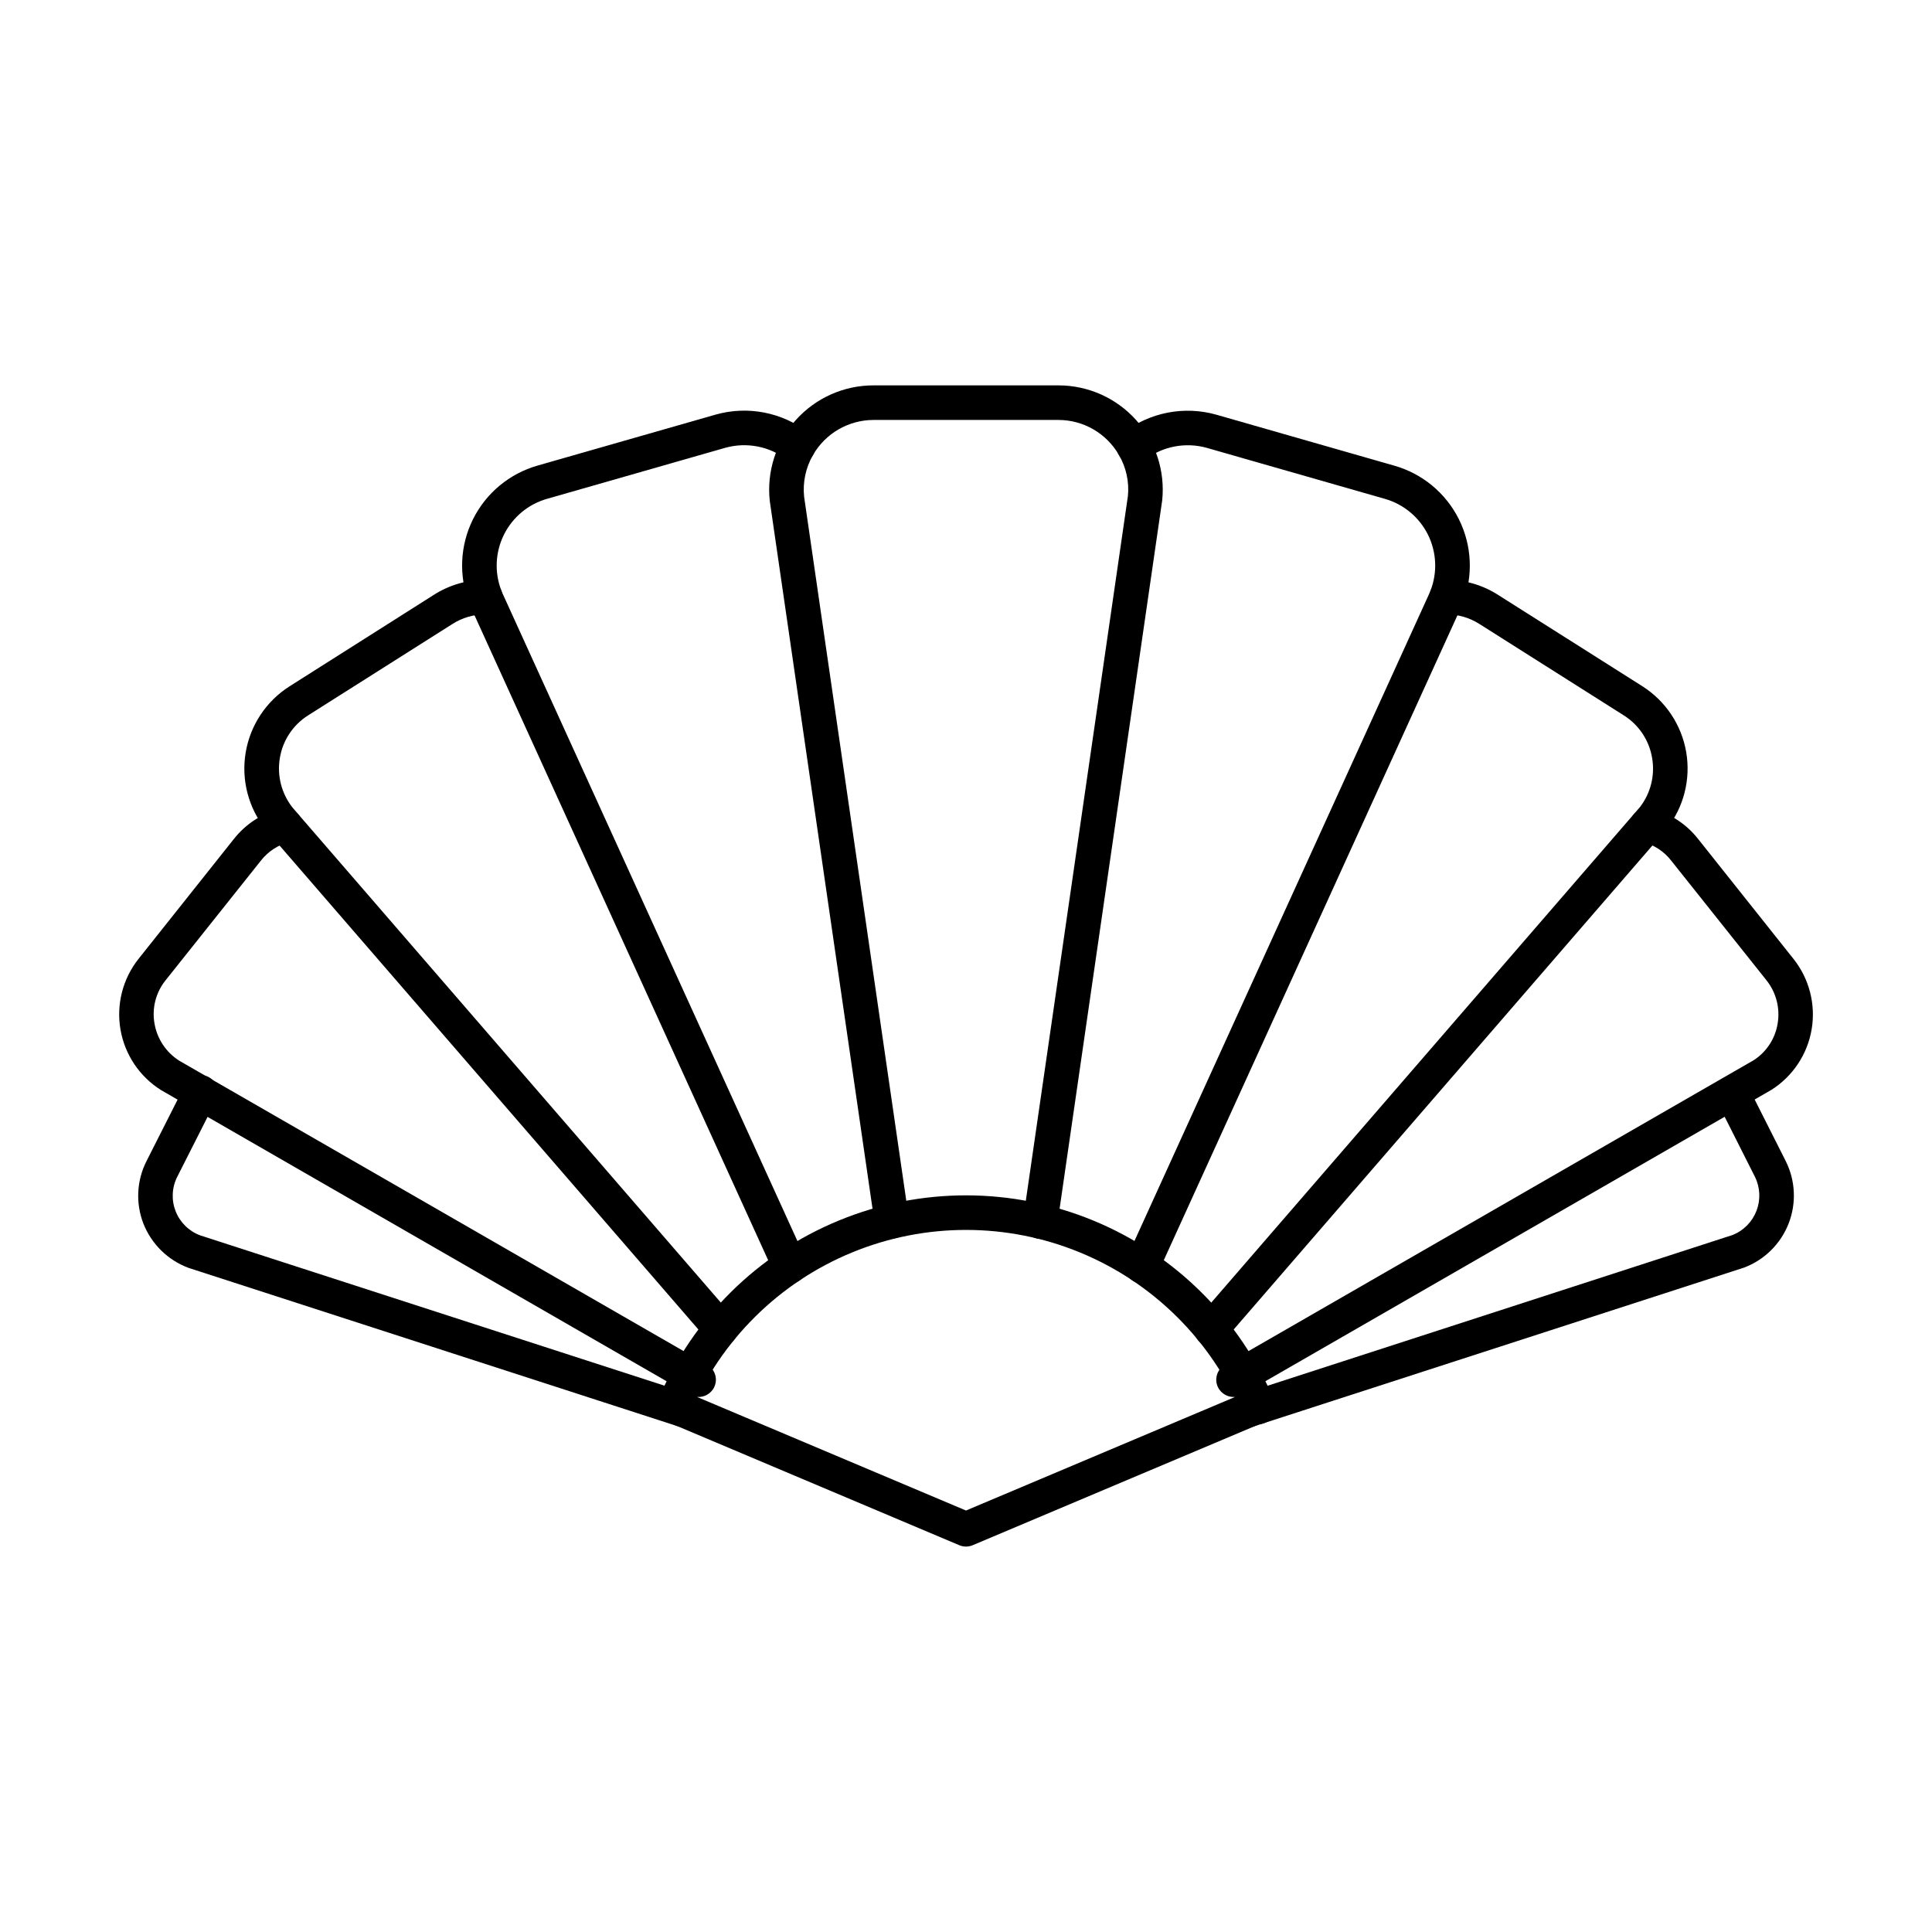 <?xml version="1.0" encoding="UTF-8"?>
<!-- Uploaded to: ICON Repo, www.iconrepo.com, Generator: ICON Repo Mixer Tools -->
<svg fill="#000000" width="800px" height="800px" version="1.1" viewBox="144 144 512 512" xmlns="http://www.w3.org/2000/svg">
 <g>
  <path d="m419.69 472.3c-0.223 0-0.441-0.016-0.664-0.051-2.5-0.363-4.234-2.684-3.875-5.184l27.754-191.59h0.004c0.371-3.785-0.457-7.586-2.363-10.875-1.617-2.82-3.945-5.164-6.754-6.797-2.809-1.637-6-2.5-9.25-2.508h-49.059c-6.617 0.012-12.727 3.551-16.027 9.285-1.938 3.359-2.762 7.242-2.352 11.094l27.777 191.39c0.316 2.477-1.41 4.754-3.883 5.109-2.477 0.359-4.777-1.328-5.18-3.797l-27.816-191.59c-0.855-7.809 1.648-15.613 6.894-21.465 5.242-5.852 12.73-9.195 20.586-9.191h49.059c7.812 0.008 15.258 3.328 20.492 9.133 5.231 5.801 7.762 13.551 6.965 21.324l-27.781 191.79c-0.328 2.25-2.254 3.918-4.527 3.922z"/>
  <path d="m446.66 484.12c-0.652 0-1.301-0.141-1.895-0.414-1.109-0.496-1.973-1.418-2.402-2.555-0.43-1.137-0.391-2.398 0.109-3.508l80.508-176.79h0.004c0.027-0.094 0.059-0.188 0.094-0.277 1.891-4.828 1.652-10.227-0.652-14.871-2.305-4.641-6.461-8.094-11.445-9.508l-47.176-13.512c-5.699-1.59-11.816-0.387-16.488 3.242-0.961 0.746-2.18 1.082-3.387 0.934-1.207-0.148-2.305-0.773-3.051-1.734-1.559-1.996-1.199-4.879 0.797-6.438 6.992-5.414 16.141-7.195 24.652-4.793l47.176 13.512c7.445 2.113 13.66 7.269 17.117 14.195 3.457 6.93 3.836 14.992 1.051 22.215-0.082 0.262-0.184 0.516-0.305 0.762l-80.531 176.86c-0.742 1.637-2.379 2.688-4.176 2.684z"/>
  <path d="m464.98 500.8c-1.793 0-3.418-1.047-4.164-2.676-0.742-1.629-0.469-3.543 0.703-4.898l117.1-135.36c2.84-3.695 4.004-8.41 3.207-13-0.77-4.656-3.496-8.762-7.492-11.277l-38.199-24.184v0.004c-2.613-1.691-5.66-2.59-8.77-2.59-2.531 0-4.582-2.051-4.582-4.578 0-2.531 2.051-4.582 4.582-4.582 4.859-0.004 9.613 1.395 13.699 4.027l38.172 24.168h-0.004c6.172 3.914 10.395 10.258 11.629 17.461 1.23 7.203-0.645 14.59-5.164 20.332l-1.715 2.019-115.54 133.55c-0.871 1.008-2.137 1.586-3.469 1.586z"/>
  <path d="m470.9 514.21c-2.074 0-3.887-1.391-4.426-3.394-0.535-2 0.34-4.113 2.137-5.148l2.289-1.328 137.86-79.383c3.398-2.195 5.699-5.727 6.336-9.719 0.68-4.047-0.383-8.188-2.926-11.406l-25.301-31.777c-1.883-2.418-4.512-4.144-7.481-4.91-2.453-0.621-3.938-3.109-3.316-5.562 0.621-2.453 3.113-3.938 5.566-3.316 4.914 1.254 9.273 4.098 12.398 8.094l25.281 31.789c4.16 5.25 5.902 12.02 4.789 18.625-1.113 6.606-4.977 12.434-10.629 16.027l-140.29 80.781c-0.695 0.41-1.484 0.629-2.293 0.629z"/>
  <path d="m474.92 522.23c-2.266 0.008-4.195-1.645-4.543-3.883-0.344-2.242 1.004-4.398 3.172-5.07l2.473-0.777 127.16-41.223c2.91-1.168 5.203-3.5 6.32-6.434 1.117-2.934 0.957-6.199-0.441-9.008l-10.203-20.23c-1.047-2.246-0.121-4.914 2.09-6.027 2.211-1.113 4.906-0.27 6.086 1.902l10.215 20.242v0.004c2.574 5.16 2.848 11.172 0.746 16.543-2.102 5.371-6.379 9.602-11.77 11.648l-129.92 42.09h-0.004c-0.445 0.145-0.91 0.219-1.379 0.223z"/>
  <path d="m325.11 522.23c-0.484 0-0.961-0.078-1.422-0.227l-2.523-0.824-127.18-41.172c-5.492-2.035-9.852-6.316-11.992-11.766-2.074-5.363-1.781-11.355 0.809-16.488l10.215-20.199c0.523-1.121 1.48-1.984 2.648-2.391 1.172-0.406 2.457-0.32 3.562 0.238 1.109 0.555 1.941 1.539 2.309 2.723 0.371 1.18 0.246 2.465-0.344 3.551l-10.223 20.199c-1.43 2.836-1.582 6.144-0.43 9.102 1.156 2.957 3.516 5.285 6.488 6.402l129.51 41.926c2.141 0.699 3.461 2.852 3.106 5.078-0.355 2.227-2.277 3.863-4.531 3.859z"/>
  <path d="m329.13 514.21c-0.789 0-1.57-0.203-2.258-0.598l-2.336-1.328-137.84-79.387c-5.699-3.57-9.613-9.395-10.762-16.023-1.152-6.629 0.574-13.43 4.738-18.711l25.285-31.797h0.004c3.121-3.977 7.469-6.816 12.363-8.078 2.445-0.652 4.953 0.805 5.606 3.25 0.648 2.445-0.805 4.953-3.25 5.602-2.977 0.766-5.613 2.488-7.512 4.902l-25.324 31.793c-2.555 3.195-3.613 7.336-2.91 11.363 0.68 4.062 3.047 7.648 6.512 9.871l139.95 80.578c1.809 1.027 2.703 3.144 2.168 5.156-0.531 2.012-2.356 3.414-4.438 3.406z"/>
  <path d="m335 500.76c-1.328 0-2.594-0.578-3.461-1.586l-117.14-135.36c-4.578-5.734-6.504-13.148-5.293-20.387 1.211-7.238 5.445-13.621 11.641-17.555l38.188-24.207c4.078-2.621 8.824-4.012 13.676-4.008 2.527 0 4.578 2.051 4.578 4.582 0 2.527-2.051 4.578-4.578 4.578-3.102 0-6.137 0.891-8.746 2.57l-38.215 24.195c-3.988 2.516-6.711 6.617-7.481 11.27-0.793 4.652 0.418 9.422 3.332 13.133l1.488 1.734 115.47 133.45c1.18 1.355 1.461 3.273 0.715 4.91-0.746 1.633-2.379 2.684-4.18 2.68z"/>
  <path d="m353.32 484.12c-1.797 0-3.43-1.047-4.172-2.684l-80.602-177.02c-0.09-0.199-0.168-0.398-0.23-0.605-2.793-7.227-2.414-15.297 1.043-22.227 3.457-6.934 9.676-12.09 17.125-14.207l47.176-13.504c8.512-2.406 17.66-0.617 24.641 4.812 2 1.559 2.356 4.438 0.801 6.434-1.555 1.996-4.438 2.356-6.434 0.801-4.668-3.641-10.789-4.84-16.488-3.238l-47.176 13.504v-0.004c-4.988 1.414-9.148 4.867-11.453 9.512-2.309 4.644-2.551 10.043-0.664 14.875 0.043 0.098 0.078 0.203 0.109 0.301l80.504 176.79c0.504 1.105 0.543 2.367 0.113 3.504-0.43 1.141-1.293 2.059-2.402 2.559-0.594 0.266-1.242 0.402-1.891 0.395z"/>
  <path d="m400 553.86c-0.613-0.004-1.219-0.125-1.781-0.363l-74.895-31.633c-1.164-0.445-2.098-1.34-2.586-2.484-0.488-1.141-0.492-2.438-0.008-3.582s1.414-2.047 2.574-2.492c1.16-0.445 2.453-0.402 3.582 0.125l73.113 30.875 73.145-30.875h-0.004c1.129-0.527 2.422-0.57 3.582-0.125 1.16 0.445 2.09 1.348 2.574 2.492s0.484 2.441-0.004 3.582c-0.492 1.145-1.426 2.039-2.586 2.484l-74.926 31.633c-0.566 0.238-1.172 0.359-1.781 0.363z"/>
  <path d="m477.43 521.44c-1.848 0-3.516-1.109-4.227-2.812-8.098-19.316-23.504-34.648-42.855-42.656-19.355-8.008-41.09-8.039-60.465-0.09-19.379 7.945-34.828 23.234-42.984 42.523-0.453 1.148-1.352 2.062-2.488 2.539-1.137 0.48-2.422 0.477-3.555-0.004-1.137-0.484-2.031-1.402-2.481-2.551-0.449-1.148-0.414-2.43 0.094-3.555 9.098-21.516 26.332-38.566 47.945-47.43 21.613-8.867 45.852-8.828 67.438 0.102 21.586 8.934 38.77 26.035 47.801 47.578 0.594 1.414 0.438 3.031-0.41 4.309-0.848 1.277-2.281 2.043-3.812 2.047z"/>
 </g>
</svg>